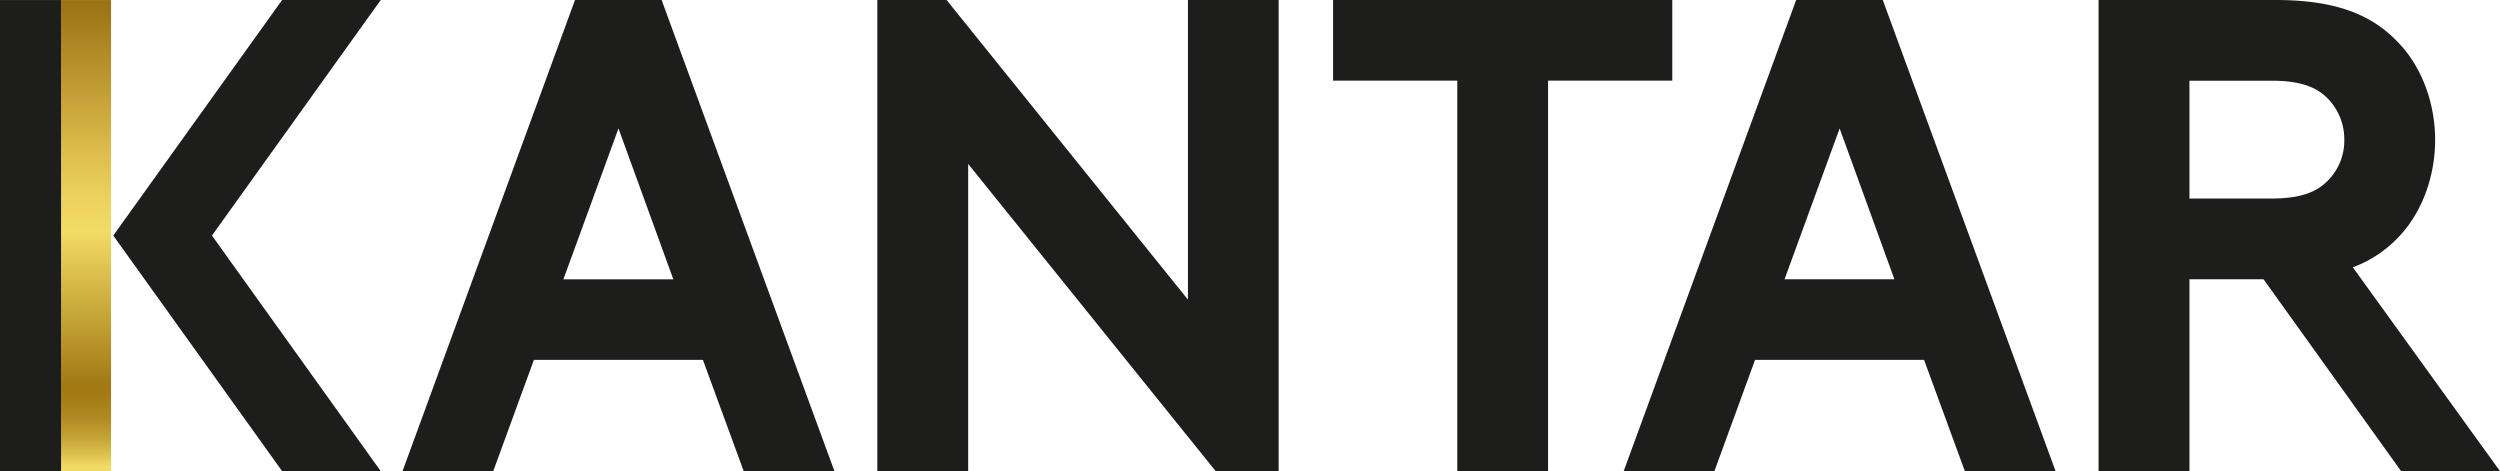 <svg id="Layer_1" data-name="Layer 1" xmlns="http://www.w3.org/2000/svg" xmlns:xlink="http://www.w3.org/1999/xlink" viewBox="0 0 644 121.37"><defs><style>.cls-1{fill:#1d1d1b;}.cls-2{fill:url(#New_Gradient_Swatch_2);}</style><linearGradient id="New_Gradient_Swatch_2" x1="22.16" y1="121.37" x2="22.16" y2="0.01" gradientUnits="userSpaceOnUse"><stop offset="0.01" stop-color="#f2db65"/><stop offset="0.03" stop-color="#e0c553"/><stop offset="0.07" stop-color="#c5a437"/><stop offset="0.11" stop-color="#b28c23"/><stop offset="0.15" stop-color="#a67d17"/><stop offset="0.18" stop-color="#a27813"/><stop offset="0.2" stop-color="#a67e18"/><stop offset="0.51" stop-color="#f2db65"/><stop offset="0.58" stop-color="#ecd25e"/><stop offset="0.69" stop-color="#dbba4b"/><stop offset="0.71" stop-color="#d7b446"/><stop offset="1" stop-color="#987113"/></linearGradient></defs><title>Artboard 1</title><path class="cls-1" d="M103.69,121.37,148.12,0h22.31l44.52,121.37H191.58L181.07,92.71H137.53l-10.47,28.66Zm41.44-49.42h28.32L159.32,33.08Z"/><path class="cls-1" d="M418.26,121.37,462.69,0H485l44.52,121.37H506.15L495.64,92.71H452.1l-10.47,28.66ZM459.7,71.94H488L473.89,33.08Z"/><path class="cls-1" d="M226,0h17.84l62.17,77.18V0h23.37V121.37H313.16L249.4,42.23v79.14H226Z"/><path class="cls-1" d="M430.78,0V20.77h-32v100.6H375.4V20.77h-32V0Z"/><path class="cls-1" d="M644,121.37,606.09,68.86a30.89,30.89,0,0,0,11.66-7.67c6.07-6.24,9.54-15.6,9.54-25.14s-3.47-18.9-9.54-25.14C611,3.8,601.79,0,586.19,0h-45.6V121.37H564V71.94h19.09l35.43,49.42ZM564,20.79h21.15c8,0,12,1.91,14.74,4.86a15,15,0,0,1,4,10.4,14.57,14.57,0,0,1-4,10.23c-2.77,2.95-6.76,4.86-14.74,4.86H564Z"/><polygon class="cls-1" points="98.08 0 72.67 0 29.18 60.68 72.68 121.37 98.08 121.37 54.6 60.68 98.08 0"/><rect class="cls-2" x="15.73" y="0.01" width="12.87" height="121.36"/><rect class="cls-1" y="0.01" width="15.73" height="121.36"/></svg>